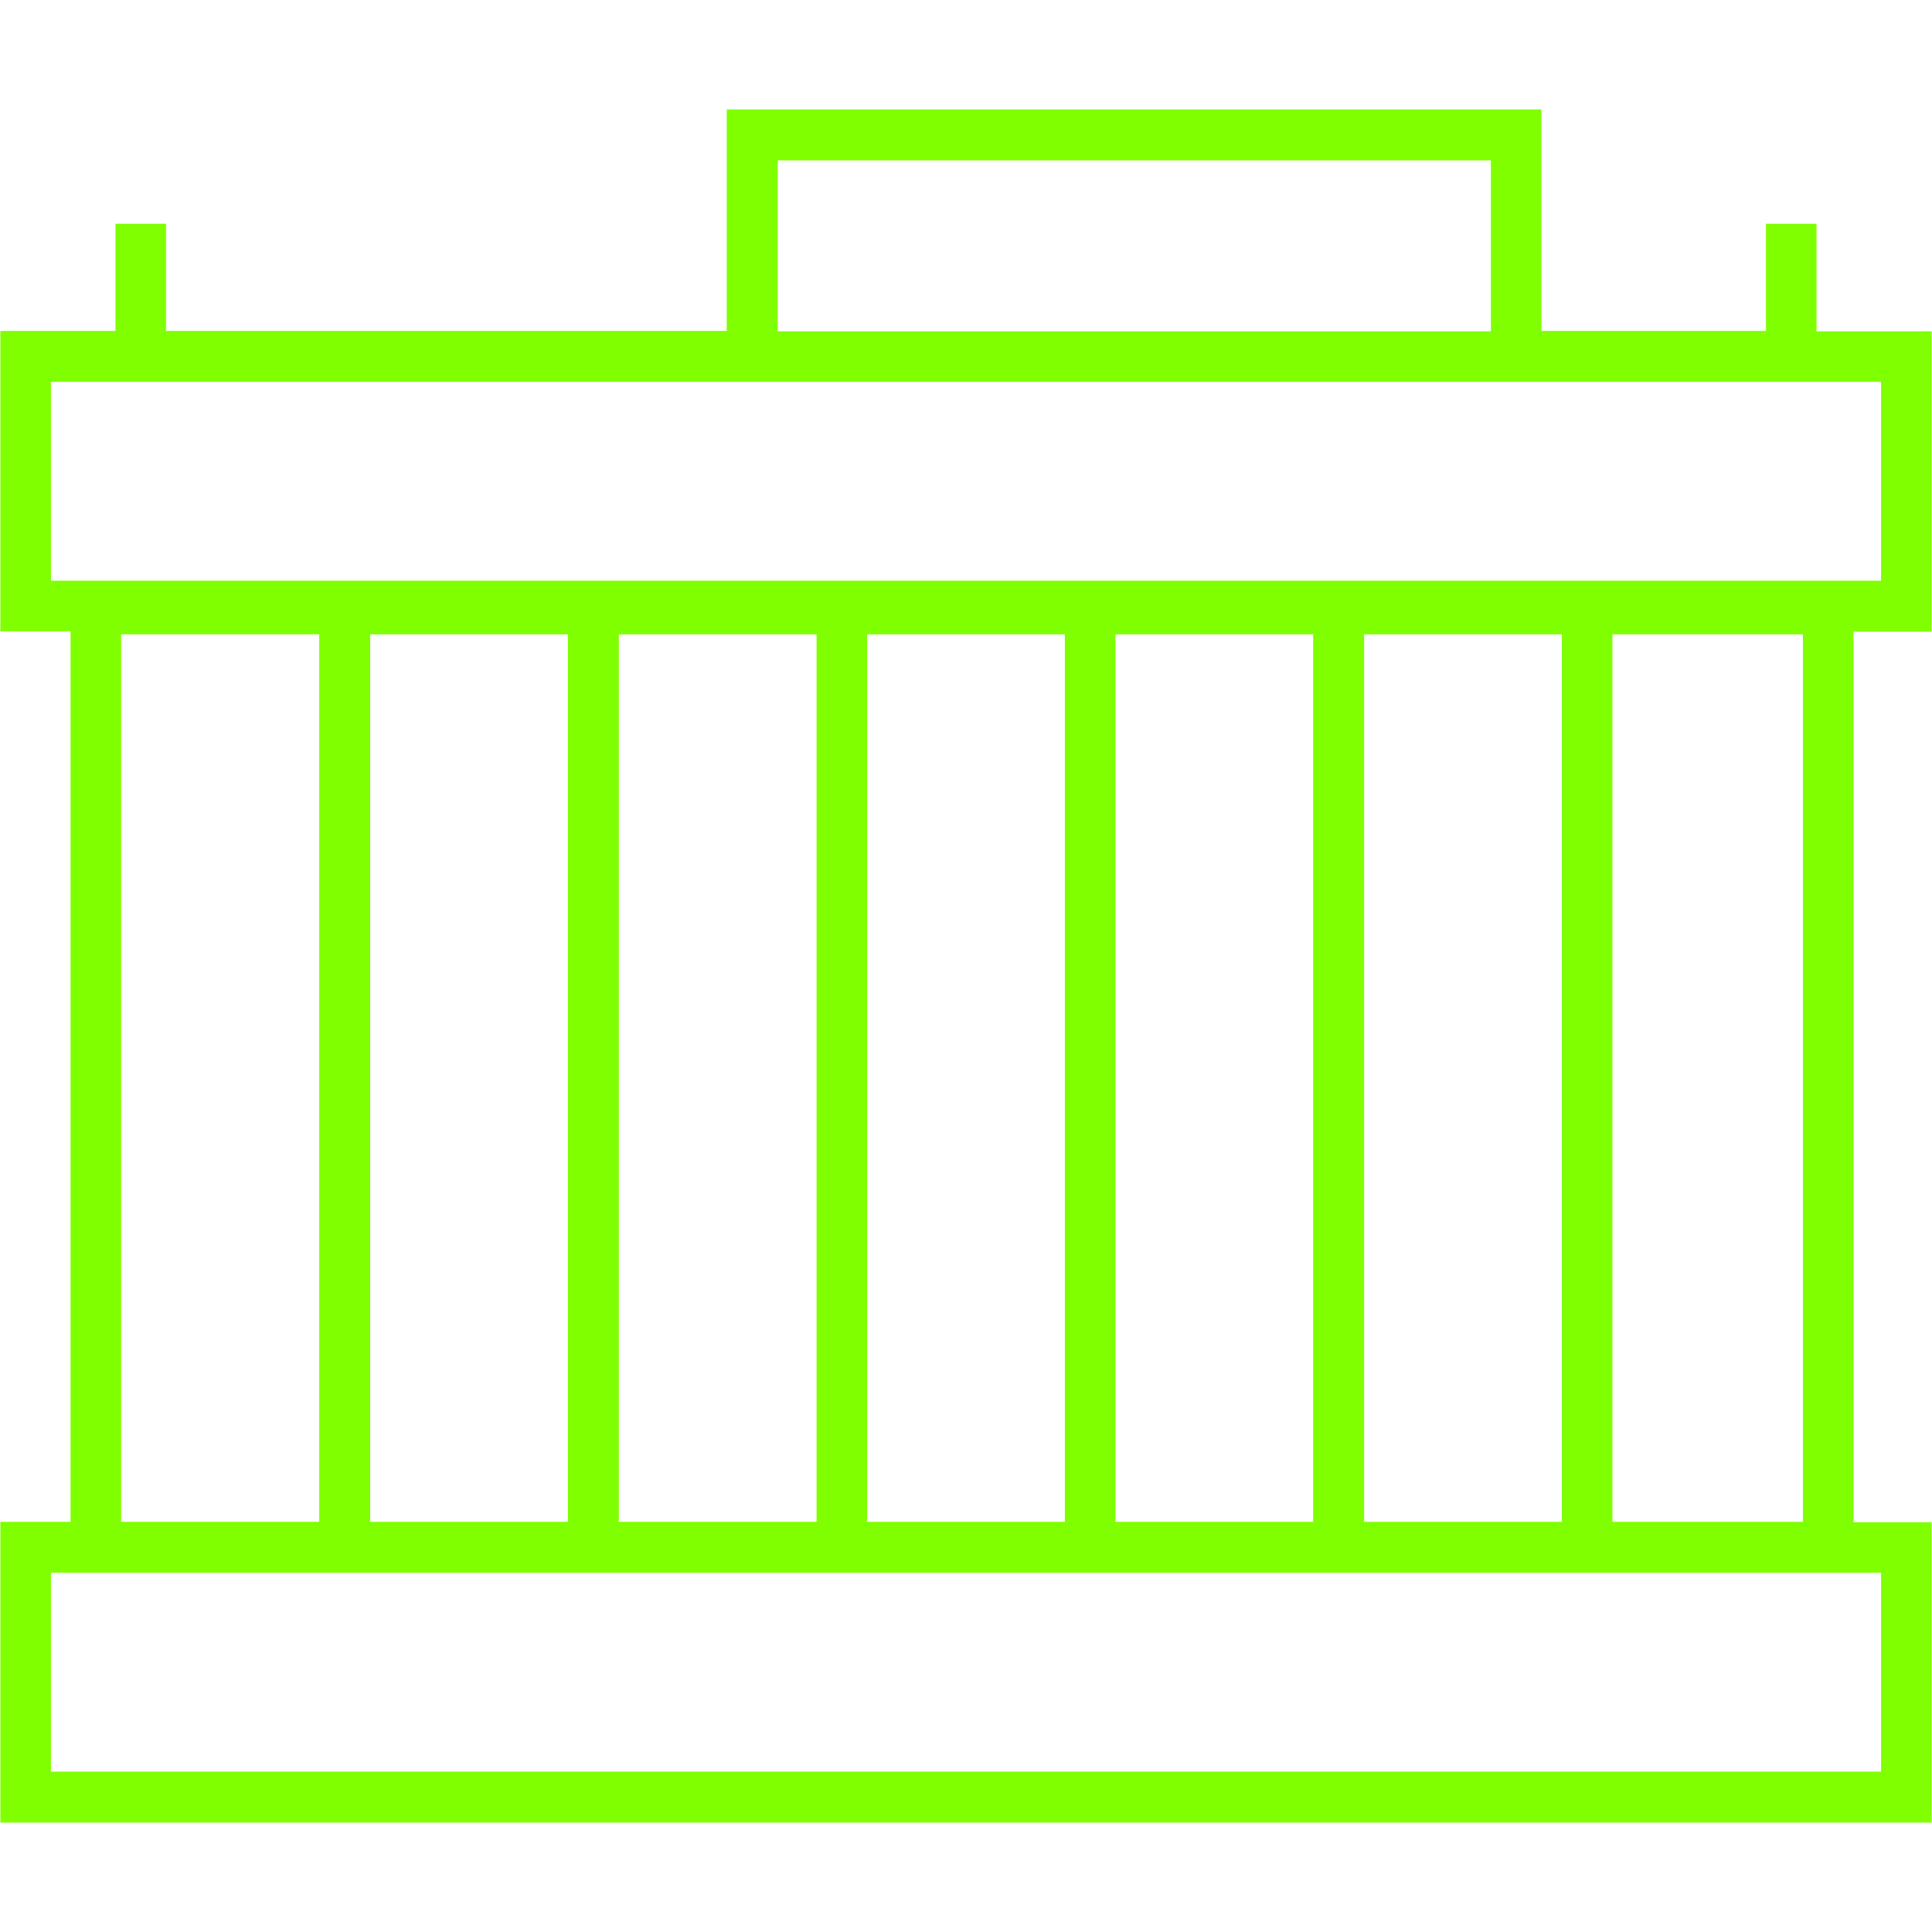 <?xml version="1.0" encoding="utf-8"?>
<!-- Generator: Adobe Illustrator 27.7.0, SVG Export Plug-In . SVG Version: 6.00 Build 0)  -->
<svg version="1.1" id="Layer_2_00000036226693568197594660000009608248356934002106_"
	 xmlns="http://www.w3.org/2000/svg" xmlns:xlink="http://www.w3.org/1999/xlink" x="0px" y="0px" viewBox="0 0 512 512"
	 style="enable-background:new 0 0 512 512;" xml:space="preserve">
<style type="text/css">
	.st0{fill:#7FFF00;}
</style>
<g id="Layer_2-2">
	<g>
		<path class="st0" d="M511.9,167.4V87.8h-30.5V59.3H468v28.4h-59.5V29H192.6v58.7H44V59.3H30.6v28.4H0.1v79.6h18.6v236H0.1V483
			h511.8v-79.6h-20.7v-236H511.9z M206.1,42.5h189v45.3h-189V42.5z M498.5,416.8v52.7h-485v-52.7H498.5z M32.1,403.3V168.1h52.5
			v235.2H32.1z M98.1,403.3V168.1h52.4v235.2H98.1z M164,403.3V168.1h52.4v235.2H164z M229.8,403.3V168.1h52.4v235.2H229.8
			L229.8,403.3z M295.6,403.3V168.1H348v235.2H295.6L295.6,403.3z M361.5,403.3V168.1h52.4v235.2H361.5z M427.3,403.3V168.1h50.5
			v235.2H427.3z M13.5,153.9v-52.7h485v52.7H13.5z"/>
	</g>
</g>
</svg>
